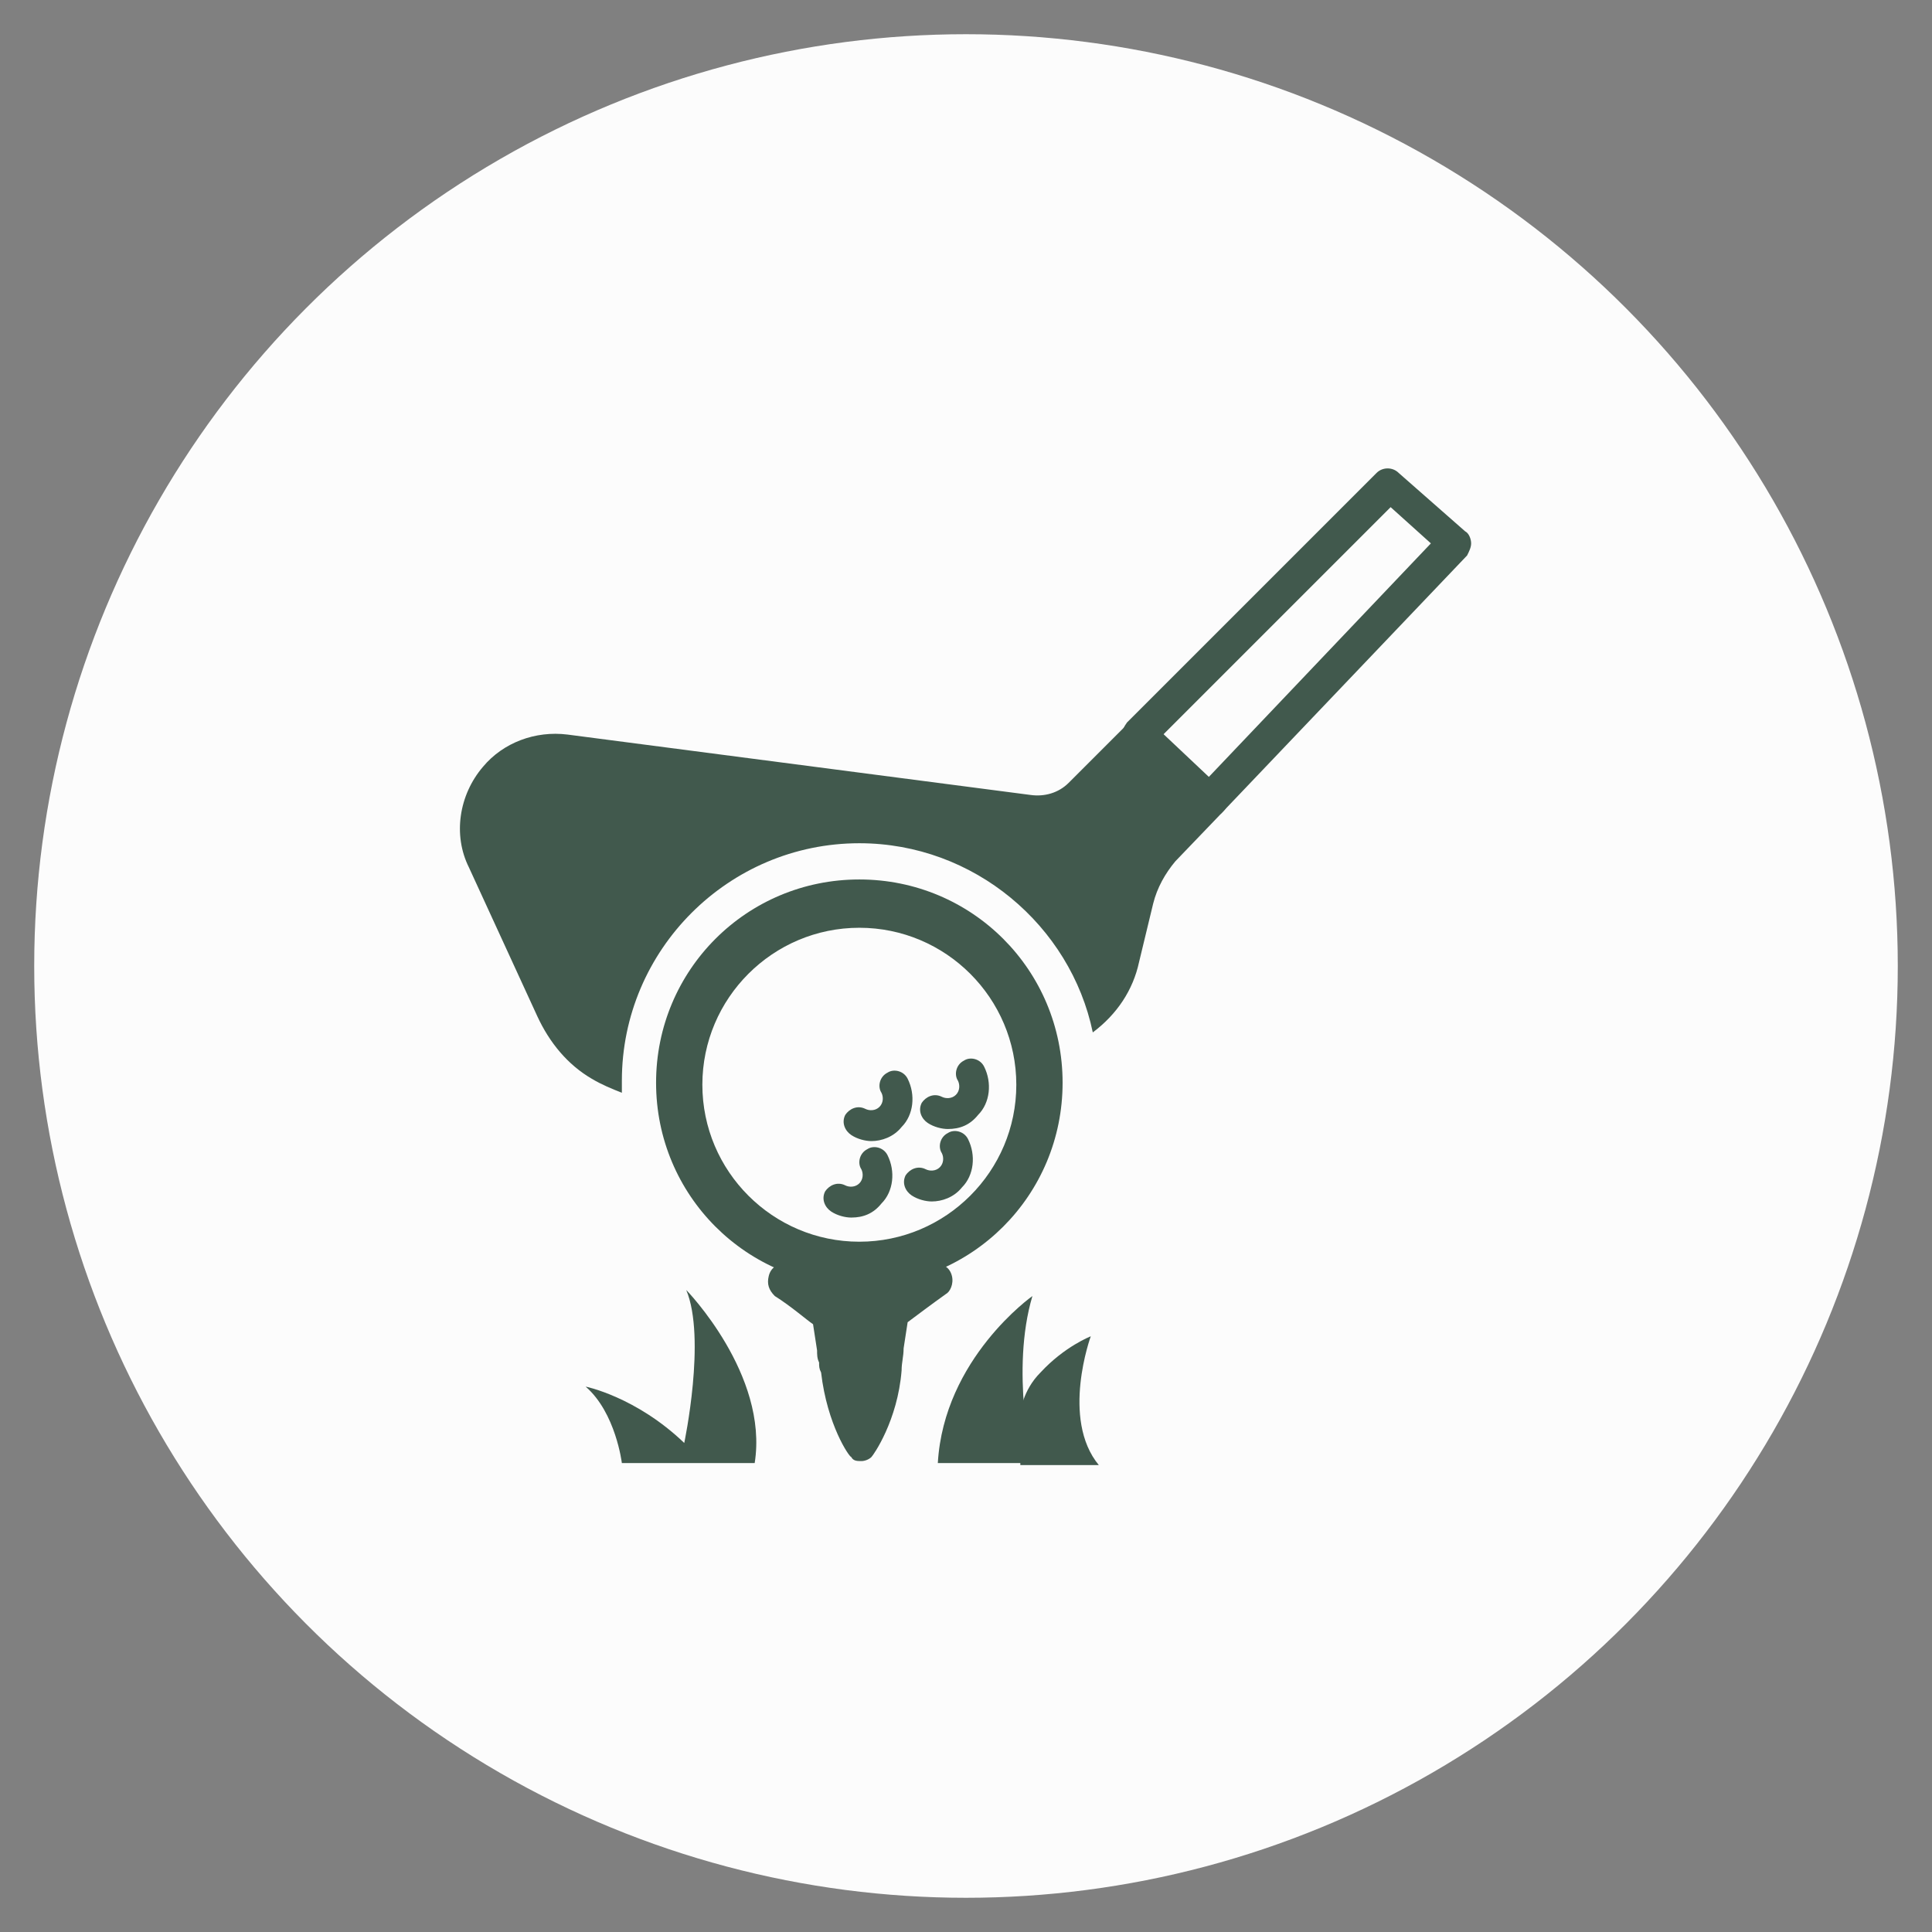 <?xml version="1.0" encoding="utf-8"?>
<!-- Generator: Adobe Illustrator 24.1.0, SVG Export Plug-In . SVG Version: 6.00 Build 0)  -->
<svg version="1.1" id="Layer_1" xmlns="http://www.w3.org/2000/svg" xmlns:xlink="http://www.w3.org/1999/xlink" x="0px" y="0px"
	 width="96px" height="96px" viewBox="0 0 96 96" style="enable-background:new 0 0 96 96;" xml:space="preserve">
<rect x="0" y="0" width="96" height="96" fill="#808080" stroke="none"/>
<style type="text/css">
	.st0{fill:#FCFCFC;}
	.st1{display:none;}
	.st2{display:inline;fill:#41594D;}
	.st3{display:inline;}
	.st4{fill:#41594D;}
</style>
<circle class="st0" cx="48" cy="48" r="46.3"/>
<g class="st1">
	<path class="st2" d="M54.7,42.2c-1,0.2-2.4,0.4-6.7,0.4c-5.1,0-6.1-0.3-7.2-0.6c-0.5-0.1-0.9,0.2-0.9,0.7v27.9c0,1.2,1,2.2,2.2,2.2
		h11.2c1.2,0,2.2-1,2.2-2.2v-5.5V52.9v-10C55.6,42.4,55.1,42.1,54.7,42.2z"/>
	<path class="st2" d="M53.3,73.7H42.1c-1.7,0-3.1-1.4-3.1-3.1V42.8c0-0.5,0.2-0.9,0.6-1.2c0.4-0.3,0.9-0.4,1.3-0.3l0.2,0
		c1,0.2,2.2,0.5,6.8,0.5c4.2,0,5.6-0.2,6.5-0.4l0,0c0.5-0.1,0.9,0,1.3,0.3c0.4,0.3,0.6,0.7,0.6,1.2v27.8
		C56.4,72.3,55,73.7,53.3,73.7z M40.7,42.9v27.7c0,0.8,0.6,1.4,1.4,1.4h11.2c0.8,0,1.4-0.6,1.4-1.4V43c-1,0.2-2.5,0.4-6.7,0.4
		C43.2,43.5,41.9,43.2,40.7,42.9L40.7,42.9z"/>
	<path class="st2" d="M43.5,32.1c-0.1-1-0.9-1.8-1.9-1.9c-0.7,0-1.5,0-2.4,0c-2,0-3.3,0.5-4,1.5c-0.6,0.8-0.6,1.8-0.2,3.1
		c0.2,0.5,0.6,1.1,1.7,1.5c1.5,0.5,3.8,0.2,5.4-0.4l0.5,6.7c0,0.4,0.4,0.8,0.8,0.8c0,0,0,0,0.1,0c0.5,0,0.8-0.4,0.8-0.9L43.5,32.1z"
		/>
	<path class="st2" d="M61.4,29.6c-0.7-1-2.1-1.5-4.3-1.6c-1,0-1.8,0-2.6,0c-1.1,0-2,0.9-2,2l-1,12c0,0.5,0.3,0.9,0.8,0.9
		c0,0,0,0,0.1,0c0.4,0,0.8-0.3,0.8-0.8l0.7-8.1c1.8,0.7,4.3,1,6,0.5c1.2-0.4,1.7-1.1,1.8-1.6C62.1,31.5,62,30.4,61.4,29.6z"/>
	<path class="st2" d="M47.9,22.6c-0.8-0.1-1.7-0.2-2.6-0.3c-2.1-0.2-3.6,0.2-4.4,1.2c-0.7,0.8-0.9,1.9-0.6,3.3
		c0.1,0.5,0.5,1.3,1.7,1.7c1.6,0.7,4.1,0.7,6,0.1l-0.3,13.9c0,0.5,0.4,0.9,0.8,0.9c0,0,0,0,0,0c0.5,0,0.8-0.4,0.8-0.8l0.4-15.1
		c0-0.1,0-0.1,0-0.2l0.1-2.5C49.8,23.6,49,22.7,47.9,22.6z"/>
	<path class="st2" d="M39.9,72.2c-0.1,0-0.2,0-0.3-0.1c-0.3-0.1-6.3-1.8-5.4-15.4c0.9-13.3,5-14.7,5.5-14.8c0.5-0.1,0.9,0.2,1,0.7
		c0.1,0.4-0.2,0.9-0.6,1c-0.1,0-3.4,1.4-4.2,13.3c-0.9,12.4,4.3,13.7,4.3,13.7c0.4,0.2,0.6,0.7,0.4,1.1C40.5,72,40.2,72.2,39.9,72.2
		z"/>
</g>
<g class="st1">
	<path class="st2" d="M55.2,56.3c-0.2-0.6-0.7-1-1.3-1H42.1c-0.6,0-1.1,0.4-1.3,1c-0.2,0.6,0,1.2,0.5,1.5c0,0,0,0,0,0
		c1.2,0.9,2.5,1.9,3.1,2.3l0.3,2c0.1,0.3,0.1,0.7,0.1,1c0,0.3,0,0.5,0.1,0.8c0.5,4.1,2.3,6.6,2.4,6.7c0.2,0.2,0.5,0.4,0.8,0.4
		c0.3,0,0.6-0.1,0.8-0.4c0.1-0.1,2-2.9,2.4-6.8c0.1-0.6,0.1-1.2,0.2-1.7l0.3-2c0.6-0.4,1.9-1.4,3.1-2.3
		C55.2,57.4,55.4,56.8,55.2,56.3z"/>
	<path class="st2" d="M48,57.1c-8.8,0-16-7.2-16-16c0-8.8,7.2-16,16-16c8.8,0,16,7.2,16,16C64,49.9,56.8,57.1,48,57.1z M48,28.7
		c-6.8,0-12.3,5.5-12.3,12.3S41.2,53.3,48,53.3c6.8,0,12.3-5.5,12.3-12.3S54.8,28.7,48,28.7z"/>
	<path class="st2" d="M53.7,50.3c-0.5,0-1.1-0.1-1.5-0.4c-0.5-0.3-0.7-1-0.4-1.5c0.3-0.5,1-0.7,1.5-0.4c0.4,0.2,0.8,0.1,1.2-0.2
		c0.3-0.3,0.4-0.8,0.2-1.2c-0.3-0.5-0.1-1.2,0.4-1.5c0.5-0.3,1.2-0.1,1.5,0.4c0.7,1.2,0.5,2.8-0.5,3.8C55.4,50,54.6,50.3,53.7,50.3z
		"/>
	<path class="st2" d="M55,44.6c-0.5,0-1.1-0.1-1.5-0.4c-0.5-0.3-0.7-1-0.4-1.5c0.3-0.5,1-0.7,1.5-0.4c0.4,0.2,0.8,0.1,1.2-0.2
		c0.3-0.3,0.4-0.8,0.2-1.2c-0.3-0.5-0.1-1.2,0.4-1.5c0.5-0.3,1.2-0.1,1.5,0.4c0.7,1.2,0.5,2.8-0.5,3.8C56.7,44.3,55.9,44.6,55,44.6z
		"/>
	<path class="st2" d="M49,45.6c-0.5,0-1.1-0.1-1.5-0.4c-0.5-0.3-0.7-1-0.4-1.5c0.3-0.5,1-0.7,1.5-0.4c0.4,0.2,0.9,0.1,1.2-0.2
		c0.3-0.3,0.4-0.8,0.2-1.2c-0.3-0.5-0.1-1.2,0.4-1.5c0.5-0.3,1.2-0.1,1.5,0.4c0.7,1.2,0.5,2.8-0.5,3.8C50.6,45.3,49.8,45.6,49,45.6z
		"/>
	<path class="st2" d="M47.4,51.6c-0.5,0-1.1-0.1-1.5-0.4c-0.5-0.3-0.7-1-0.4-1.5c0.3-0.5,1-0.7,1.5-0.4c0.4,0.2,0.8,0.1,1.2-0.2
		c0.3-0.3,0.4-0.8,0.2-1.2c-0.3-0.5-0.1-1.2,0.4-1.5c0.5-0.3,1.2-0.1,1.5,0.4c0.7,1.2,0.5,2.8-0.5,3.8
		C49.1,51.3,48.2,51.6,47.4,51.6z"/>
</g>
<g class="st1">
	<g class="st3">
		<path class="st4" d="M40.5,61.6c-0.6-0.4-1.9-1.4-2.6-1c-0.4,0.2-1.1,1.1-1.1,1.1c-2.3-0.6-7.3-1.4-9.5-0.2
			c-1.4,0.8-2.4,2.8-2.2,4.7c0.1,1.7,1,3.1,2.4,3.7c1.1,0.4,3,0.7,5,0.7c2.5,0,5-0.3,5.7-1c0.4-0.3,0.9-1.1,2.2-3
			c0.4-0.6,1-1.5,1.3-2C42.6,63.4,41.7,62.4,40.5,61.6z"/>
		<path class="st4" d="M62.3,26.4L61.8,26c0,0,0,0,0,0c0,0,0,0-0.1,0c-0.1-0.1-0.1-0.1-0.2-0.1c0,0-0.1,0-0.1,0
			c-0.1,0-0.1-0.1-0.2-0.1c0,0,0,0,0,0l-0.7-0.2c-0.6-0.2-1.3,0.1-1.7,0.6l-6.3,10.3c-0.3,0.5-0.3,1.1,0,1.6L37.3,63.8
			c-0.4,0.7-0.2,1.6,0.5,2c0.2,0.1,0.5,0.2,0.7,0.2c0.5,0,1-0.3,1.2-0.7l15.4-25.9c0.5,0,0.9-0.3,1.2-0.7l6.2-10.4
			C62.9,27.7,62.8,26.9,62.3,26.4z"/>
	</g>
	<g class="st3">
		<path class="st4" d="M55.5,61.6c0.6-0.4,1.9-1.4,2.6-1c0.4,0.2,1.1,1.1,1.1,1.1c2.3-0.6,7.3-1.4,9.5-0.2c1.4,0.8,2.4,2.8,2.2,4.7
			c-0.1,1.7-1,3.1-2.4,3.7c-1.1,0.4-3,0.7-5,0.7c-2.5,0-5-0.3-5.7-1c-0.4-0.3-0.9-1.1-2.2-3c-0.4-0.6-1-1.5-1.3-2
			C53.4,63.4,54.3,62.4,55.5,61.6z"/>
		<path class="st4" d="M33.7,26.4l0.5-0.5c0,0,0,0,0,0c0,0,0,0,0.1,0c0.1-0.1,0.1-0.1,0.2-0.1c0,0,0.1,0,0.1,0
			c0.1,0,0.1-0.1,0.2-0.1c0,0,0,0,0,0l0.7-0.2c0.6-0.2,1.3,0.1,1.7,0.6l6.3,10.3c0.3,0.5,0.3,1.1,0,1.6l15.3,25.8
			c0.4,0.7,0.2,1.6-0.5,2c-0.2,0.1-0.5,0.2-0.7,0.2c-0.5,0-1-0.3-1.2-0.7L40.8,39.3c-0.5,0-0.9-0.3-1.2-0.7l-6.2-10.4
			C33.1,27.7,33.2,26.9,33.7,26.4z"/>
	</g>
</g>
<g>
	<path class="st4" d="M60.1,40.6c-0.2,0-0.4-0.1-0.6-0.2c-0.3-0.3-0.3-0.8,0-1.2l11.6-12.2l-2-1.8L57.2,37.1c-0.3,0.3-0.8,0.3-1.2,0
		s-0.3-0.8,0-1.2l12.4-12.4c0.3-0.3,0.8-0.3,1.1,0l3.3,2.9c0.2,0.1,0.3,0.4,0.3,0.6c0,0.2-0.1,0.4-0.2,0.6L60.7,40.4
		C60.6,40.5,60.3,40.6,60.1,40.6z"/>
	<path class="st4" d="M34.1,64.1c1,2.4-0.1,7.6-0.1,7.6c-2.4-2.3-4.9-2.8-4.9-2.8c1.5,1.3,1.8,3.8,1.8,3.8h6.6
		C38.2,68.3,34.1,64.1,34.1,64.1z"/>
	<path class="st4" d="M51.3,72.7c0,0-1.1-4.6,0-8.3c0,0-4.4,3.1-4.7,8.3"/>
	<path class="st4" d="M54.2,66.4c0,0-1.3,0.5-2.5,1.8c-0.9,0.9-1,2-1,2v2.6h3.9C52.7,70.5,54.2,66.4,54.2,66.4z"/>
	<path class="st4" d="M60.7,39.2l-3.5-3.3c-0.3-0.3-0.8-0.3-1.1,0l-3,3c-0.5,0.5-1.2,0.7-1.9,0.6l-23-3c-1.6-0.2-3.2,0.4-4.2,1.6
		c-1.2,1.4-1.5,3.4-0.7,5l3.4,7.4c0.6,1.3,1.5,2.4,2.7,3.1c0.5,0.3,1,0.5,1.5,0.7c0-0.2,0-0.4,0-0.6c0-6.5,5.3-11.8,11.8-11.8
		c5.7,0,10.5,4.1,11.6,9.4c1.2-0.9,2-2.1,2.3-3.5l0.7-2.9c0.2-0.8,0.6-1.5,1.1-2.1l2.4-2.5c0.2-0.2,0.2-0.4,0.2-0.6
		C60.9,39.6,60.8,39.3,60.7,39.2z"/>
	<path class="st4" d="M42.7,63.9c-5.6,0-10.1-4.5-10.1-10.1c0-5.6,4.5-10.1,10.1-10.1c5.6,0,10.1,4.5,10.1,10.1
		C52.8,59.4,48.3,63.9,42.7,63.9z M42.7,46.1c-4.3,0-7.8,3.5-7.8,7.8c0,4.3,3.5,7.8,7.8,7.8c4.3,0,7.8-3.5,7.8-7.8
		C50.5,49.6,47,46.1,42.7,46.1z"/>
	<path class="st4" d="M46.3,59.7c-0.3,0-0.7-0.1-1-0.3c-0.3-0.2-0.5-0.6-0.3-1c0.2-0.3,0.6-0.5,1-0.3c0.2,0.1,0.5,0.1,0.7-0.1
		c0.2-0.2,0.2-0.5,0.1-0.7c-0.2-0.3-0.1-0.8,0.3-1c0.3-0.2,0.8-0.1,1,0.3c0.4,0.8,0.3,1.8-0.3,2.4C47.4,59.5,46.8,59.7,46.3,59.7z"
		/>
	<path class="st4" d="M47.1,56.1c-0.3,0-0.7-0.1-1-0.3c-0.3-0.2-0.5-0.6-0.3-1c0.2-0.3,0.6-0.5,1-0.3c0.2,0.1,0.5,0.1,0.7-0.1
		c0.2-0.2,0.2-0.5,0.1-0.7c-0.2-0.3-0.1-0.8,0.3-1c0.3-0.2,0.8-0.1,1,0.3c0.4,0.8,0.3,1.8-0.3,2.4C48.2,55.9,47.7,56.1,47.1,56.1z"
		/>
	<path class="st4" d="M43.3,56.7c-0.3,0-0.7-0.1-1-0.3c-0.3-0.2-0.5-0.6-0.3-1c0.2-0.3,0.6-0.5,1-0.3c0.2,0.1,0.5,0.1,0.7-0.1
		c0.2-0.2,0.2-0.5,0.1-0.7c-0.2-0.3-0.1-0.8,0.3-1c0.3-0.2,0.8-0.1,1,0.3c0.4,0.8,0.3,1.8-0.3,2.4C44.4,56.5,43.8,56.7,43.3,56.7z"
		/>
	<path class="st4" d="M42.3,60.5c-0.3,0-0.7-0.1-1-0.3c-0.3-0.2-0.5-0.6-0.3-1c0.2-0.3,0.6-0.5,1-0.3c0.2,0.1,0.5,0.1,0.7-0.1
		c0.2-0.2,0.2-0.5,0.1-0.7c-0.2-0.3-0.1-0.8,0.3-1c0.3-0.2,0.8-0.1,1,0.3c0.4,0.8,0.3,1.8-0.3,2.4C43.4,60.3,42.9,60.5,42.3,60.5z"
		/>
	<path class="st4" d="M47.3,63.4c-0.1-0.4-0.4-0.6-0.8-0.6H39c-0.4,0-0.7,0.2-0.8,0.6c-0.1,0.4,0,0.7,0.3,1c0,0,0,0,0,0
		c0.8,0.5,1.6,1.2,1.9,1.4l0.2,1.3c0,0.2,0,0.4,0.1,0.6c0,0.2,0,0.3,0.1,0.5c0.3,2.6,1.4,4.2,1.5,4.2c0.1,0.2,0.3,0.2,0.5,0.2
		c0.2,0,0.4-0.1,0.5-0.2c0.1-0.1,1.3-1.8,1.5-4.3c0-0.4,0.1-0.7,0.1-1.1l0.2-1.3c0.4-0.3,1.2-0.9,1.9-1.4
		C47.2,64.2,47.4,63.8,47.3,63.4z"/>
</g>
</svg>
